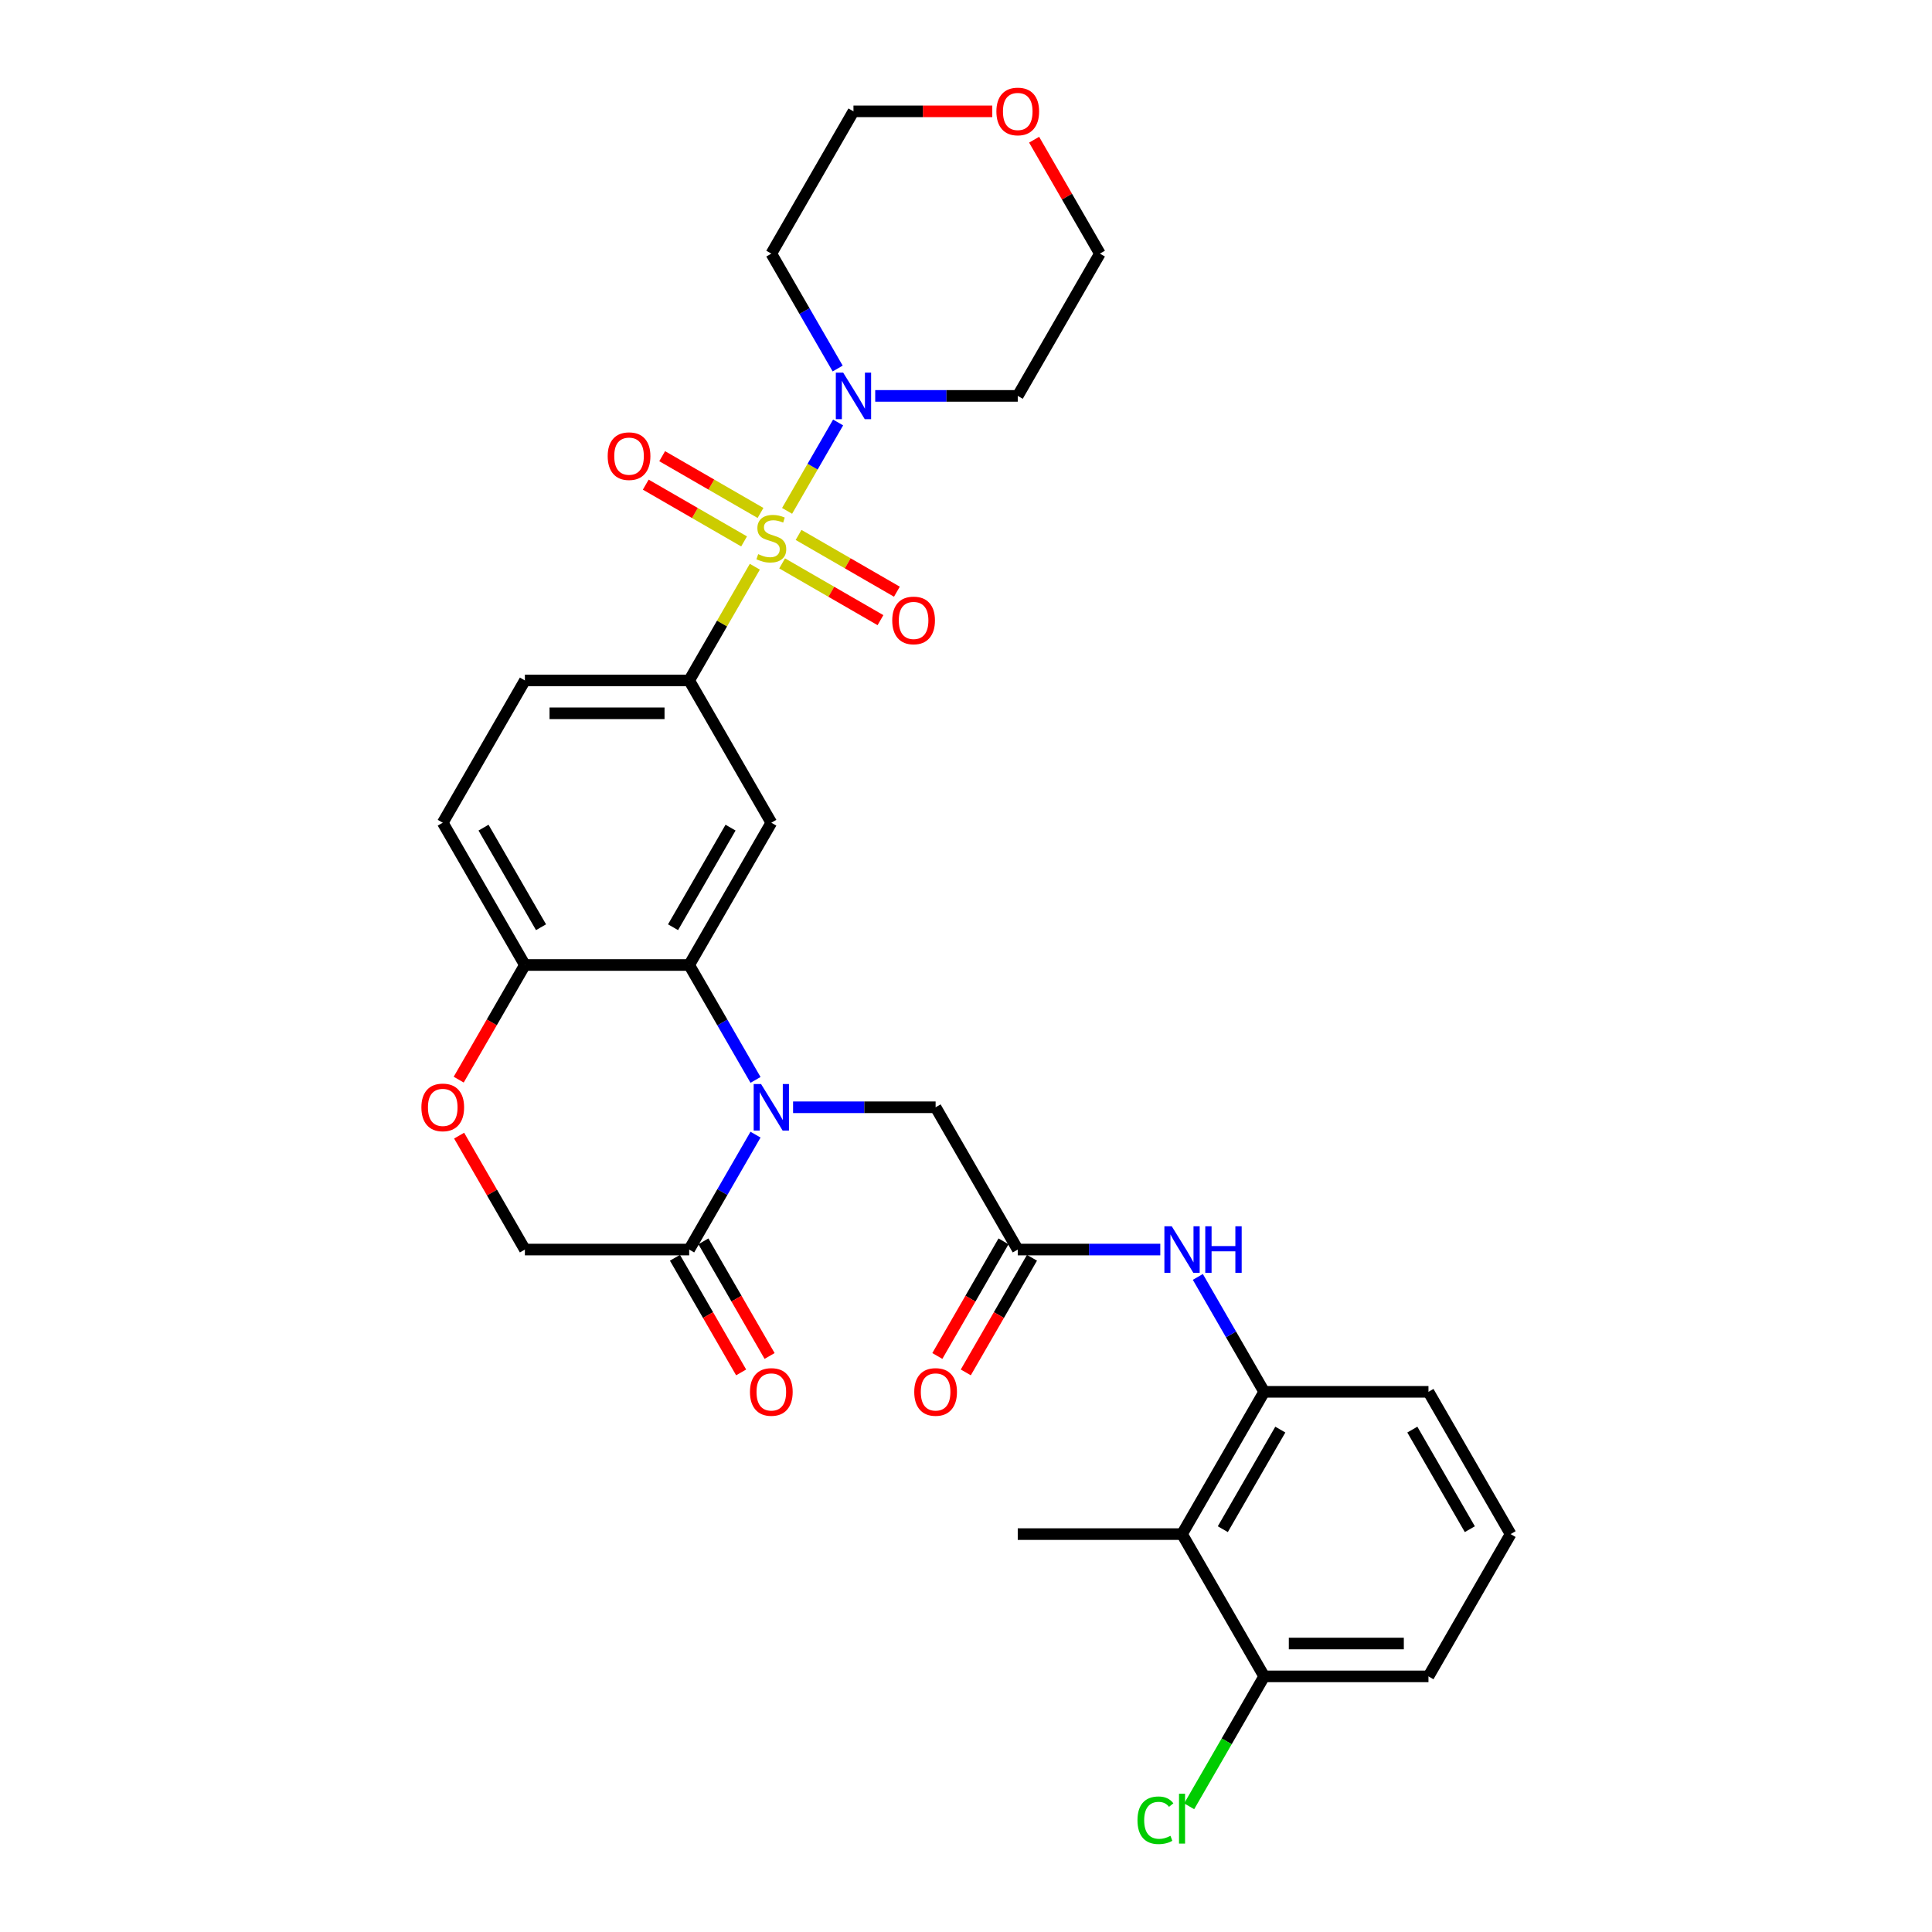 <?xml version='1.0' encoding='iso-8859-1'?>
<svg version='1.1' baseProfile='full'
              xmlns='http://www.w3.org/2000/svg'
                      xmlns:rdkit='http://www.rdkit.org/xml'
                      xmlns:xlink='http://www.w3.org/1999/xlink'
                  xml:space='preserve'
width='1000px' height='1000px' viewBox='0 0 1000 1000'>
<!-- END OF HEADER -->
<rect style='opacity:1.0;fill:#FFFFFF;stroke:none' width='1000' height='1000' x='0' y='0'> </rect>
<path class='bond-2' d='M 390.702,293.335 L 373.71,322.767' style='fill:none;fill-rule:evenodd;stroke:#CCCC00;stroke-width:6px;stroke-linecap:butt;stroke-linejoin:miter;stroke-opacity:1' />
<path class='bond-2' d='M 373.71,322.767 L 356.718,352.198' style='fill:none;fill-rule:evenodd;stroke:#000000;stroke-width:6px;stroke-linecap:butt;stroke-linejoin:miter;stroke-opacity:1' />
<path class='bond-3' d='M 407.394,264.424 L 420.601,241.549' style='fill:none;fill-rule:evenodd;stroke:#CCCC00;stroke-width:6px;stroke-linecap:butt;stroke-linejoin:miter;stroke-opacity:1' />
<path class='bond-3' d='M 420.601,241.549 L 433.808,218.673' style='fill:none;fill-rule:evenodd;stroke:#0000FF;stroke-width:6px;stroke-linecap:butt;stroke-linejoin:miter;stroke-opacity:1' />
<path class='bond-13' d='M 404.83,291.606 L 430.279,306.299' style='fill:none;fill-rule:evenodd;stroke:#CCCC00;stroke-width:6px;stroke-linecap:butt;stroke-linejoin:miter;stroke-opacity:1' />
<path class='bond-13' d='M 430.279,306.299 L 455.729,320.992' style='fill:none;fill-rule:evenodd;stroke:#FF0000;stroke-width:6px;stroke-linecap:butt;stroke-linejoin:miter;stroke-opacity:1' />
<path class='bond-13' d='M 413.333,276.877 L 438.783,291.571' style='fill:none;fill-rule:evenodd;stroke:#CCCC00;stroke-width:6px;stroke-linecap:butt;stroke-linejoin:miter;stroke-opacity:1' />
<path class='bond-13' d='M 438.783,291.571 L 464.232,306.264' style='fill:none;fill-rule:evenodd;stroke:#FF0000;stroke-width:6px;stroke-linecap:butt;stroke-linejoin:miter;stroke-opacity:1' />
<path class='bond-14' d='M 393.639,265.507 L 368.19,250.814' style='fill:none;fill-rule:evenodd;stroke:#CCCC00;stroke-width:6px;stroke-linecap:butt;stroke-linejoin:miter;stroke-opacity:1' />
<path class='bond-14' d='M 368.19,250.814 L 342.741,236.121' style='fill:none;fill-rule:evenodd;stroke:#FF0000;stroke-width:6px;stroke-linecap:butt;stroke-linejoin:miter;stroke-opacity:1' />
<path class='bond-14' d='M 385.136,280.235 L 359.687,265.542' style='fill:none;fill-rule:evenodd;stroke:#CCCC00;stroke-width:6px;stroke-linecap:butt;stroke-linejoin:miter;stroke-opacity:1' />
<path class='bond-14' d='M 359.687,265.542 L 334.237,250.849' style='fill:none;fill-rule:evenodd;stroke:#FF0000;stroke-width:6px;stroke-linecap:butt;stroke-linejoin:miter;stroke-opacity:1' />
<path class='bond-0' d='M 391.056,558.956 L 373.887,529.219' style='fill:none;fill-rule:evenodd;stroke:#0000FF;stroke-width:6px;stroke-linecap:butt;stroke-linejoin:miter;stroke-opacity:1' />
<path class='bond-0' d='M 373.887,529.219 L 356.718,499.481' style='fill:none;fill-rule:evenodd;stroke:#000000;stroke-width:6px;stroke-linecap:butt;stroke-linejoin:miter;stroke-opacity:1' />
<path class='bond-5' d='M 391.056,587.29 L 373.887,617.027' style='fill:none;fill-rule:evenodd;stroke:#0000FF;stroke-width:6px;stroke-linecap:butt;stroke-linejoin:miter;stroke-opacity:1' />
<path class='bond-5' d='M 373.887,617.027 L 356.718,646.765' style='fill:none;fill-rule:evenodd;stroke:#000000;stroke-width:6px;stroke-linecap:butt;stroke-linejoin:miter;stroke-opacity:1' />
<path class='bond-11' d='M 410.493,573.123 L 447.381,573.123' style='fill:none;fill-rule:evenodd;stroke:#0000FF;stroke-width:6px;stroke-linecap:butt;stroke-linejoin:miter;stroke-opacity:1' />
<path class='bond-11' d='M 447.381,573.123 L 484.269,573.123' style='fill:none;fill-rule:evenodd;stroke:#000000;stroke-width:6px;stroke-linecap:butt;stroke-linejoin:miter;stroke-opacity:1' />
<path class='bond-1' d='M 356.718,499.481 L 399.235,425.84' style='fill:none;fill-rule:evenodd;stroke:#000000;stroke-width:6px;stroke-linecap:butt;stroke-linejoin:miter;stroke-opacity:1' />
<path class='bond-1' d='M 348.367,479.932 L 378.129,428.382' style='fill:none;fill-rule:evenodd;stroke:#000000;stroke-width:6px;stroke-linecap:butt;stroke-linejoin:miter;stroke-opacity:1' />
<path class='bond-32' d='M 356.718,499.481 L 271.684,499.481' style='fill:none;fill-rule:evenodd;stroke:#000000;stroke-width:6px;stroke-linecap:butt;stroke-linejoin:miter;stroke-opacity:1' />
<path class='bond-4' d='M 356.718,352.198 L 399.235,425.84' style='fill:none;fill-rule:evenodd;stroke:#000000;stroke-width:6px;stroke-linecap:butt;stroke-linejoin:miter;stroke-opacity:1' />
<path class='bond-18' d='M 356.718,352.198 L 271.684,352.198' style='fill:none;fill-rule:evenodd;stroke:#000000;stroke-width:6px;stroke-linecap:butt;stroke-linejoin:miter;stroke-opacity:1' />
<path class='bond-18' d='M 343.963,369.205 L 284.439,369.205' style='fill:none;fill-rule:evenodd;stroke:#000000;stroke-width:6px;stroke-linecap:butt;stroke-linejoin:miter;stroke-opacity:1' />
<path class='bond-22' d='M 433.573,190.748 L 416.404,161.011' style='fill:none;fill-rule:evenodd;stroke:#0000FF;stroke-width:6px;stroke-linecap:butt;stroke-linejoin:miter;stroke-opacity:1' />
<path class='bond-22' d='M 416.404,161.011 L 399.235,131.273' style='fill:none;fill-rule:evenodd;stroke:#000000;stroke-width:6px;stroke-linecap:butt;stroke-linejoin:miter;stroke-opacity:1' />
<path class='bond-23' d='M 453.01,204.915 L 489.898,204.915' style='fill:none;fill-rule:evenodd;stroke:#0000FF;stroke-width:6px;stroke-linecap:butt;stroke-linejoin:miter;stroke-opacity:1' />
<path class='bond-23' d='M 489.898,204.915 L 526.786,204.915' style='fill:none;fill-rule:evenodd;stroke:#000000;stroke-width:6px;stroke-linecap:butt;stroke-linejoin:miter;stroke-opacity:1' />
<path class='bond-17' d='M 349.353,651.016 L 366.483,680.686' style='fill:none;fill-rule:evenodd;stroke:#000000;stroke-width:6px;stroke-linecap:butt;stroke-linejoin:miter;stroke-opacity:1' />
<path class='bond-17' d='M 366.483,680.686 L 383.613,710.355' style='fill:none;fill-rule:evenodd;stroke:#FF0000;stroke-width:6px;stroke-linecap:butt;stroke-linejoin:miter;stroke-opacity:1' />
<path class='bond-17' d='M 364.082,642.513 L 381.211,672.182' style='fill:none;fill-rule:evenodd;stroke:#000000;stroke-width:6px;stroke-linecap:butt;stroke-linejoin:miter;stroke-opacity:1' />
<path class='bond-17' d='M 381.211,672.182 L 398.341,701.852' style='fill:none;fill-rule:evenodd;stroke:#FF0000;stroke-width:6px;stroke-linecap:butt;stroke-linejoin:miter;stroke-opacity:1' />
<path class='bond-33' d='M 356.718,646.765 L 271.684,646.765' style='fill:none;fill-rule:evenodd;stroke:#000000;stroke-width:6px;stroke-linecap:butt;stroke-linejoin:miter;stroke-opacity:1' />
<path class='bond-6' d='M 526.786,646.765 L 484.269,573.123' style='fill:none;fill-rule:evenodd;stroke:#000000;stroke-width:6px;stroke-linecap:butt;stroke-linejoin:miter;stroke-opacity:1' />
<path class='bond-9' d='M 526.786,646.765 L 563.673,646.765' style='fill:none;fill-rule:evenodd;stroke:#000000;stroke-width:6px;stroke-linecap:butt;stroke-linejoin:miter;stroke-opacity:1' />
<path class='bond-9' d='M 563.673,646.765 L 600.561,646.765' style='fill:none;fill-rule:evenodd;stroke:#0000FF;stroke-width:6px;stroke-linecap:butt;stroke-linejoin:miter;stroke-opacity:1' />
<path class='bond-19' d='M 519.422,642.513 L 502.292,672.182' style='fill:none;fill-rule:evenodd;stroke:#000000;stroke-width:6px;stroke-linecap:butt;stroke-linejoin:miter;stroke-opacity:1' />
<path class='bond-19' d='M 502.292,672.182 L 485.162,701.852' style='fill:none;fill-rule:evenodd;stroke:#FF0000;stroke-width:6px;stroke-linecap:butt;stroke-linejoin:miter;stroke-opacity:1' />
<path class='bond-19' d='M 534.15,651.016 L 517.02,680.686' style='fill:none;fill-rule:evenodd;stroke:#000000;stroke-width:6px;stroke-linecap:butt;stroke-linejoin:miter;stroke-opacity:1' />
<path class='bond-19' d='M 517.02,680.686 L 499.891,710.355' style='fill:none;fill-rule:evenodd;stroke:#FF0000;stroke-width:6px;stroke-linecap:butt;stroke-linejoin:miter;stroke-opacity:1' />
<path class='bond-7' d='M 611.82,794.048 L 654.337,720.406' style='fill:none;fill-rule:evenodd;stroke:#000000;stroke-width:6px;stroke-linecap:butt;stroke-linejoin:miter;stroke-opacity:1' />
<path class='bond-7' d='M 632.926,791.505 L 662.688,739.956' style='fill:none;fill-rule:evenodd;stroke:#000000;stroke-width:6px;stroke-linecap:butt;stroke-linejoin:miter;stroke-opacity:1' />
<path class='bond-16' d='M 611.82,794.048 L 654.337,867.69' style='fill:none;fill-rule:evenodd;stroke:#000000;stroke-width:6px;stroke-linecap:butt;stroke-linejoin:miter;stroke-opacity:1' />
<path class='bond-26' d='M 611.82,794.048 L 526.786,794.048' style='fill:none;fill-rule:evenodd;stroke:#000000;stroke-width:6px;stroke-linecap:butt;stroke-linejoin:miter;stroke-opacity:1' />
<path class='bond-8' d='M 654.337,720.406 L 637.168,690.669' style='fill:none;fill-rule:evenodd;stroke:#000000;stroke-width:6px;stroke-linecap:butt;stroke-linejoin:miter;stroke-opacity:1' />
<path class='bond-8' d='M 637.168,690.669 L 619.999,660.931' style='fill:none;fill-rule:evenodd;stroke:#0000FF;stroke-width:6px;stroke-linecap:butt;stroke-linejoin:miter;stroke-opacity:1' />
<path class='bond-25' d='M 654.337,720.406 L 739.371,720.406' style='fill:none;fill-rule:evenodd;stroke:#000000;stroke-width:6px;stroke-linecap:butt;stroke-linejoin:miter;stroke-opacity:1' />
<path class='bond-10' d='M 237.424,558.82 L 254.554,529.151' style='fill:none;fill-rule:evenodd;stroke:#FF0000;stroke-width:6px;stroke-linecap:butt;stroke-linejoin:miter;stroke-opacity:1' />
<path class='bond-10' d='M 254.554,529.151 L 271.684,499.481' style='fill:none;fill-rule:evenodd;stroke:#000000;stroke-width:6px;stroke-linecap:butt;stroke-linejoin:miter;stroke-opacity:1' />
<path class='bond-15' d='M 237.64,587.8 L 254.662,617.282' style='fill:none;fill-rule:evenodd;stroke:#FF0000;stroke-width:6px;stroke-linecap:butt;stroke-linejoin:miter;stroke-opacity:1' />
<path class='bond-15' d='M 254.662,617.282 L 271.684,646.765' style='fill:none;fill-rule:evenodd;stroke:#000000;stroke-width:6px;stroke-linecap:butt;stroke-linejoin:miter;stroke-opacity:1' />
<path class='bond-12' d='M 271.684,499.481 L 229.167,425.84' style='fill:none;fill-rule:evenodd;stroke:#000000;stroke-width:6px;stroke-linecap:butt;stroke-linejoin:miter;stroke-opacity:1' />
<path class='bond-12' d='M 280.034,479.932 L 250.272,428.382' style='fill:none;fill-rule:evenodd;stroke:#000000;stroke-width:6px;stroke-linecap:butt;stroke-linejoin:miter;stroke-opacity:1' />
<path class='bond-24' d='M 654.337,867.69 L 634.924,901.314' style='fill:none;fill-rule:evenodd;stroke:#000000;stroke-width:6px;stroke-linecap:butt;stroke-linejoin:miter;stroke-opacity:1' />
<path class='bond-24' d='M 634.924,901.314 L 615.51,934.939' style='fill:none;fill-rule:evenodd;stroke:#00CC00;stroke-width:6px;stroke-linecap:butt;stroke-linejoin:miter;stroke-opacity:1' />
<path class='bond-34' d='M 654.337,867.69 L 739.371,867.69' style='fill:none;fill-rule:evenodd;stroke:#000000;stroke-width:6px;stroke-linecap:butt;stroke-linejoin:miter;stroke-opacity:1' />
<path class='bond-34' d='M 667.092,850.683 L 726.616,850.683' style='fill:none;fill-rule:evenodd;stroke:#000000;stroke-width:6px;stroke-linecap:butt;stroke-linejoin:miter;stroke-opacity:1' />
<path class='bond-20' d='M 271.684,352.198 L 229.167,425.84' style='fill:none;fill-rule:evenodd;stroke:#000000;stroke-width:6px;stroke-linecap:butt;stroke-linejoin:miter;stroke-opacity:1' />
<path class='bond-21' d='M 535.259,72.308 L 552.281,101.791' style='fill:none;fill-rule:evenodd;stroke:#FF0000;stroke-width:6px;stroke-linecap:butt;stroke-linejoin:miter;stroke-opacity:1' />
<path class='bond-21' d='M 552.281,101.791 L 569.303,131.273' style='fill:none;fill-rule:evenodd;stroke:#000000;stroke-width:6px;stroke-linecap:butt;stroke-linejoin:miter;stroke-opacity:1' />
<path class='bond-31' d='M 513.605,57.631 L 477.679,57.631' style='fill:none;fill-rule:evenodd;stroke:#FF0000;stroke-width:6px;stroke-linecap:butt;stroke-linejoin:miter;stroke-opacity:1' />
<path class='bond-31' d='M 477.679,57.631 L 441.752,57.631' style='fill:none;fill-rule:evenodd;stroke:#000000;stroke-width:6px;stroke-linecap:butt;stroke-linejoin:miter;stroke-opacity:1' />
<path class='bond-27' d='M 399.235,131.273 L 441.752,57.631' style='fill:none;fill-rule:evenodd;stroke:#000000;stroke-width:6px;stroke-linecap:butt;stroke-linejoin:miter;stroke-opacity:1' />
<path class='bond-28' d='M 526.786,204.915 L 569.303,131.273' style='fill:none;fill-rule:evenodd;stroke:#000000;stroke-width:6px;stroke-linecap:butt;stroke-linejoin:miter;stroke-opacity:1' />
<path class='bond-29' d='M 739.371,720.406 L 781.888,794.048' style='fill:none;fill-rule:evenodd;stroke:#000000;stroke-width:6px;stroke-linecap:butt;stroke-linejoin:miter;stroke-opacity:1' />
<path class='bond-29' d='M 731.02,739.956 L 760.782,791.505' style='fill:none;fill-rule:evenodd;stroke:#000000;stroke-width:6px;stroke-linecap:butt;stroke-linejoin:miter;stroke-opacity:1' />
<path class='bond-30' d='M 781.888,794.048 L 739.371,867.69' style='fill:none;fill-rule:evenodd;stroke:#000000;stroke-width:6px;stroke-linecap:butt;stroke-linejoin:miter;stroke-opacity:1' />
<path  class='atom-0' d='M 392.432 286.822
Q 392.704 286.924, 393.826 287.4
Q 394.949 287.876, 396.173 288.182
Q 397.432 288.454, 398.656 288.454
Q 400.935 288.454, 402.262 287.366
Q 403.588 286.243, 403.588 284.305
Q 403.588 282.978, 402.908 282.162
Q 402.262 281.345, 401.241 280.903
Q 400.221 280.461, 398.52 279.951
Q 396.378 279.305, 395.085 278.692
Q 393.826 278.08, 392.908 276.788
Q 392.024 275.495, 392.024 273.318
Q 392.024 270.291, 394.065 268.42
Q 396.139 266.55, 400.221 266.55
Q 403.01 266.55, 406.173 267.876
L 405.391 270.495
Q 402.5 269.305, 400.323 269.305
Q 397.976 269.305, 396.684 270.291
Q 395.391 271.243, 395.425 272.91
Q 395.425 274.203, 396.071 274.985
Q 396.752 275.767, 397.704 276.209
Q 398.69 276.652, 400.323 277.162
Q 402.5 277.842, 403.792 278.522
Q 405.085 279.203, 406.003 280.597
Q 406.956 281.958, 406.956 284.305
Q 406.956 287.638, 404.711 289.441
Q 402.5 291.209, 398.792 291.209
Q 396.65 291.209, 395.017 290.733
Q 393.418 290.291, 391.514 289.509
L 392.432 286.822
' fill='#CCCC00'/>
<path  class='atom-1' d='M 393.912 561.082
L 401.803 573.837
Q 402.585 575.096, 403.843 577.375
Q 405.102 579.654, 405.17 579.79
L 405.17 561.082
L 408.367 561.082
L 408.367 585.164
L 405.068 585.164
L 396.599 571.218
Q 395.612 569.586, 394.558 567.715
Q 393.537 565.844, 393.231 565.266
L 393.231 585.164
L 390.102 585.164
L 390.102 561.082
L 393.912 561.082
' fill='#0000FF'/>
<path  class='atom-4' d='M 436.429 192.874
L 444.32 205.629
Q 445.102 206.888, 446.361 209.166
Q 447.619 211.445, 447.687 211.581
L 447.687 192.874
L 450.884 192.874
L 450.884 216.956
L 447.585 216.956
L 439.116 203.01
Q 438.129 201.377, 437.075 199.507
Q 436.054 197.636, 435.748 197.058
L 435.748 216.956
L 432.619 216.956
L 432.619 192.874
L 436.429 192.874
' fill='#0000FF'/>
<path  class='atom-10' d='M 606.497 634.724
L 614.388 647.479
Q 615.17 648.737, 616.429 651.016
Q 617.687 653.295, 617.755 653.431
L 617.755 634.724
L 620.952 634.724
L 620.952 658.805
L 617.653 658.805
L 609.184 644.86
Q 608.197 643.227, 607.143 641.356
Q 606.122 639.486, 605.816 638.907
L 605.816 658.805
L 602.687 658.805
L 602.687 634.724
L 606.497 634.724
' fill='#0000FF'/>
<path  class='atom-10' d='M 623.844 634.724
L 627.109 634.724
L 627.109 644.962
L 639.422 644.962
L 639.422 634.724
L 642.687 634.724
L 642.687 658.805
L 639.422 658.805
L 639.422 647.683
L 627.109 647.683
L 627.109 658.805
L 623.844 658.805
L 623.844 634.724
' fill='#0000FF'/>
<path  class='atom-11' d='M 218.112 573.191
Q 218.112 567.409, 220.969 564.177
Q 223.826 560.946, 229.167 560.946
Q 234.507 560.946, 237.364 564.177
Q 240.221 567.409, 240.221 573.191
Q 240.221 579.041, 237.33 582.375
Q 234.439 585.674, 229.167 585.674
Q 223.86 585.674, 220.969 582.375
Q 218.112 579.075, 218.112 573.191
M 229.167 582.953
Q 232.84 582.953, 234.813 580.504
Q 236.82 578.021, 236.82 573.191
Q 236.82 568.463, 234.813 566.082
Q 232.84 563.667, 229.167 563.667
Q 225.493 563.667, 223.486 566.048
Q 221.513 568.429, 221.513 573.191
Q 221.513 578.055, 223.486 580.504
Q 225.493 582.953, 229.167 582.953
' fill='#FF0000'/>
<path  class='atom-14' d='M 461.822 321.141
Q 461.822 315.359, 464.679 312.128
Q 467.536 308.897, 472.876 308.897
Q 478.216 308.897, 481.074 312.128
Q 483.931 315.359, 483.931 321.141
Q 483.931 326.992, 481.04 330.325
Q 478.148 333.624, 472.876 333.624
Q 467.57 333.624, 464.679 330.325
Q 461.822 327.026, 461.822 321.141
M 472.876 330.903
Q 476.55 330.903, 478.523 328.454
Q 480.529 325.971, 480.529 321.141
Q 480.529 316.414, 478.523 314.033
Q 476.55 311.618, 472.876 311.618
Q 469.203 311.618, 467.196 313.999
Q 465.223 316.38, 465.223 321.141
Q 465.223 326.005, 467.196 328.454
Q 469.203 330.903, 472.876 330.903
' fill='#FF0000'/>
<path  class='atom-15' d='M 314.539 236.107
Q 314.539 230.325, 317.396 227.094
Q 320.253 223.862, 325.593 223.862
Q 330.933 223.862, 333.79 227.094
Q 336.647 230.325, 336.647 236.107
Q 336.647 241.958, 333.756 245.291
Q 330.865 248.59, 325.593 248.59
Q 320.287 248.59, 317.396 245.291
Q 314.539 241.992, 314.539 236.107
M 325.593 245.869
Q 329.266 245.869, 331.239 243.42
Q 333.246 240.937, 333.246 236.107
Q 333.246 231.379, 331.239 228.999
Q 329.266 226.584, 325.593 226.584
Q 321.92 226.584, 319.913 228.965
Q 317.94 231.345, 317.94 236.107
Q 317.94 240.971, 319.913 243.42
Q 321.92 245.869, 325.593 245.869
' fill='#FF0000'/>
<path  class='atom-18' d='M 388.18 720.474
Q 388.18 714.692, 391.037 711.461
Q 393.895 708.229, 399.235 708.229
Q 404.575 708.229, 407.432 711.461
Q 410.289 714.692, 410.289 720.474
Q 410.289 726.325, 407.398 729.658
Q 404.507 732.957, 399.235 732.957
Q 393.929 732.957, 391.037 729.658
Q 388.18 726.359, 388.18 720.474
M 399.235 730.236
Q 402.908 730.236, 404.881 727.787
Q 406.888 725.304, 406.888 720.474
Q 406.888 715.746, 404.881 713.365
Q 402.908 710.95, 399.235 710.95
Q 395.561 710.95, 393.554 713.331
Q 391.582 715.712, 391.582 720.474
Q 391.582 725.338, 393.554 727.787
Q 395.561 730.236, 399.235 730.236
' fill='#FF0000'/>
<path  class='atom-20' d='M 473.214 720.474
Q 473.214 714.692, 476.071 711.461
Q 478.929 708.229, 484.269 708.229
Q 489.609 708.229, 492.466 711.461
Q 495.323 714.692, 495.323 720.474
Q 495.323 726.325, 492.432 729.658
Q 489.541 732.957, 484.269 732.957
Q 478.963 732.957, 476.071 729.658
Q 473.214 726.359, 473.214 720.474
M 484.269 730.236
Q 487.942 730.236, 489.915 727.787
Q 491.922 725.304, 491.922 720.474
Q 491.922 715.746, 489.915 713.365
Q 487.942 710.95, 484.269 710.95
Q 480.595 710.95, 478.588 713.331
Q 476.616 715.712, 476.616 720.474
Q 476.616 725.338, 478.588 727.787
Q 480.595 730.236, 484.269 730.236
' fill='#FF0000'/>
<path  class='atom-22' d='M 515.731 57.699
Q 515.731 51.917, 518.588 48.686
Q 521.446 45.455, 526.786 45.455
Q 532.126 45.455, 534.983 48.686
Q 537.84 51.917, 537.84 57.699
Q 537.84 63.55, 534.949 66.883
Q 532.058 70.182, 526.786 70.182
Q 521.48 70.182, 518.588 66.883
Q 515.731 63.584, 515.731 57.699
M 526.786 67.461
Q 530.459 67.461, 532.432 65.012
Q 534.439 62.529, 534.439 57.699
Q 534.439 52.972, 532.432 50.591
Q 530.459 48.176, 526.786 48.176
Q 523.112 48.176, 521.105 50.557
Q 519.133 52.938, 519.133 57.699
Q 519.133 62.563, 521.105 65.012
Q 523.112 67.461, 526.786 67.461
' fill='#FF0000'/>
<path  class='atom-25' d='M 588.759 942.164
Q 588.759 936.178, 591.548 933.049
Q 594.371 929.886, 599.711 929.886
Q 604.677 929.886, 607.33 933.389
L 605.085 935.226
Q 603.146 932.675, 599.711 932.675
Q 596.071 932.675, 594.133 935.124
Q 592.228 937.539, 592.228 942.164
Q 592.228 946.926, 594.201 949.375
Q 596.208 951.824, 600.085 951.824
Q 602.738 951.824, 605.833 950.226
L 606.786 952.777
Q 605.527 953.593, 603.622 954.069
Q 601.718 954.545, 599.609 954.545
Q 594.371 954.545, 591.548 951.348
Q 588.759 948.151, 588.759 942.164
' fill='#00CC00'/>
<path  class='atom-25' d='M 610.255 928.423
L 613.384 928.423
L 613.384 954.239
L 610.255 954.239
L 610.255 928.423
' fill='#00CC00'/>
</svg>
